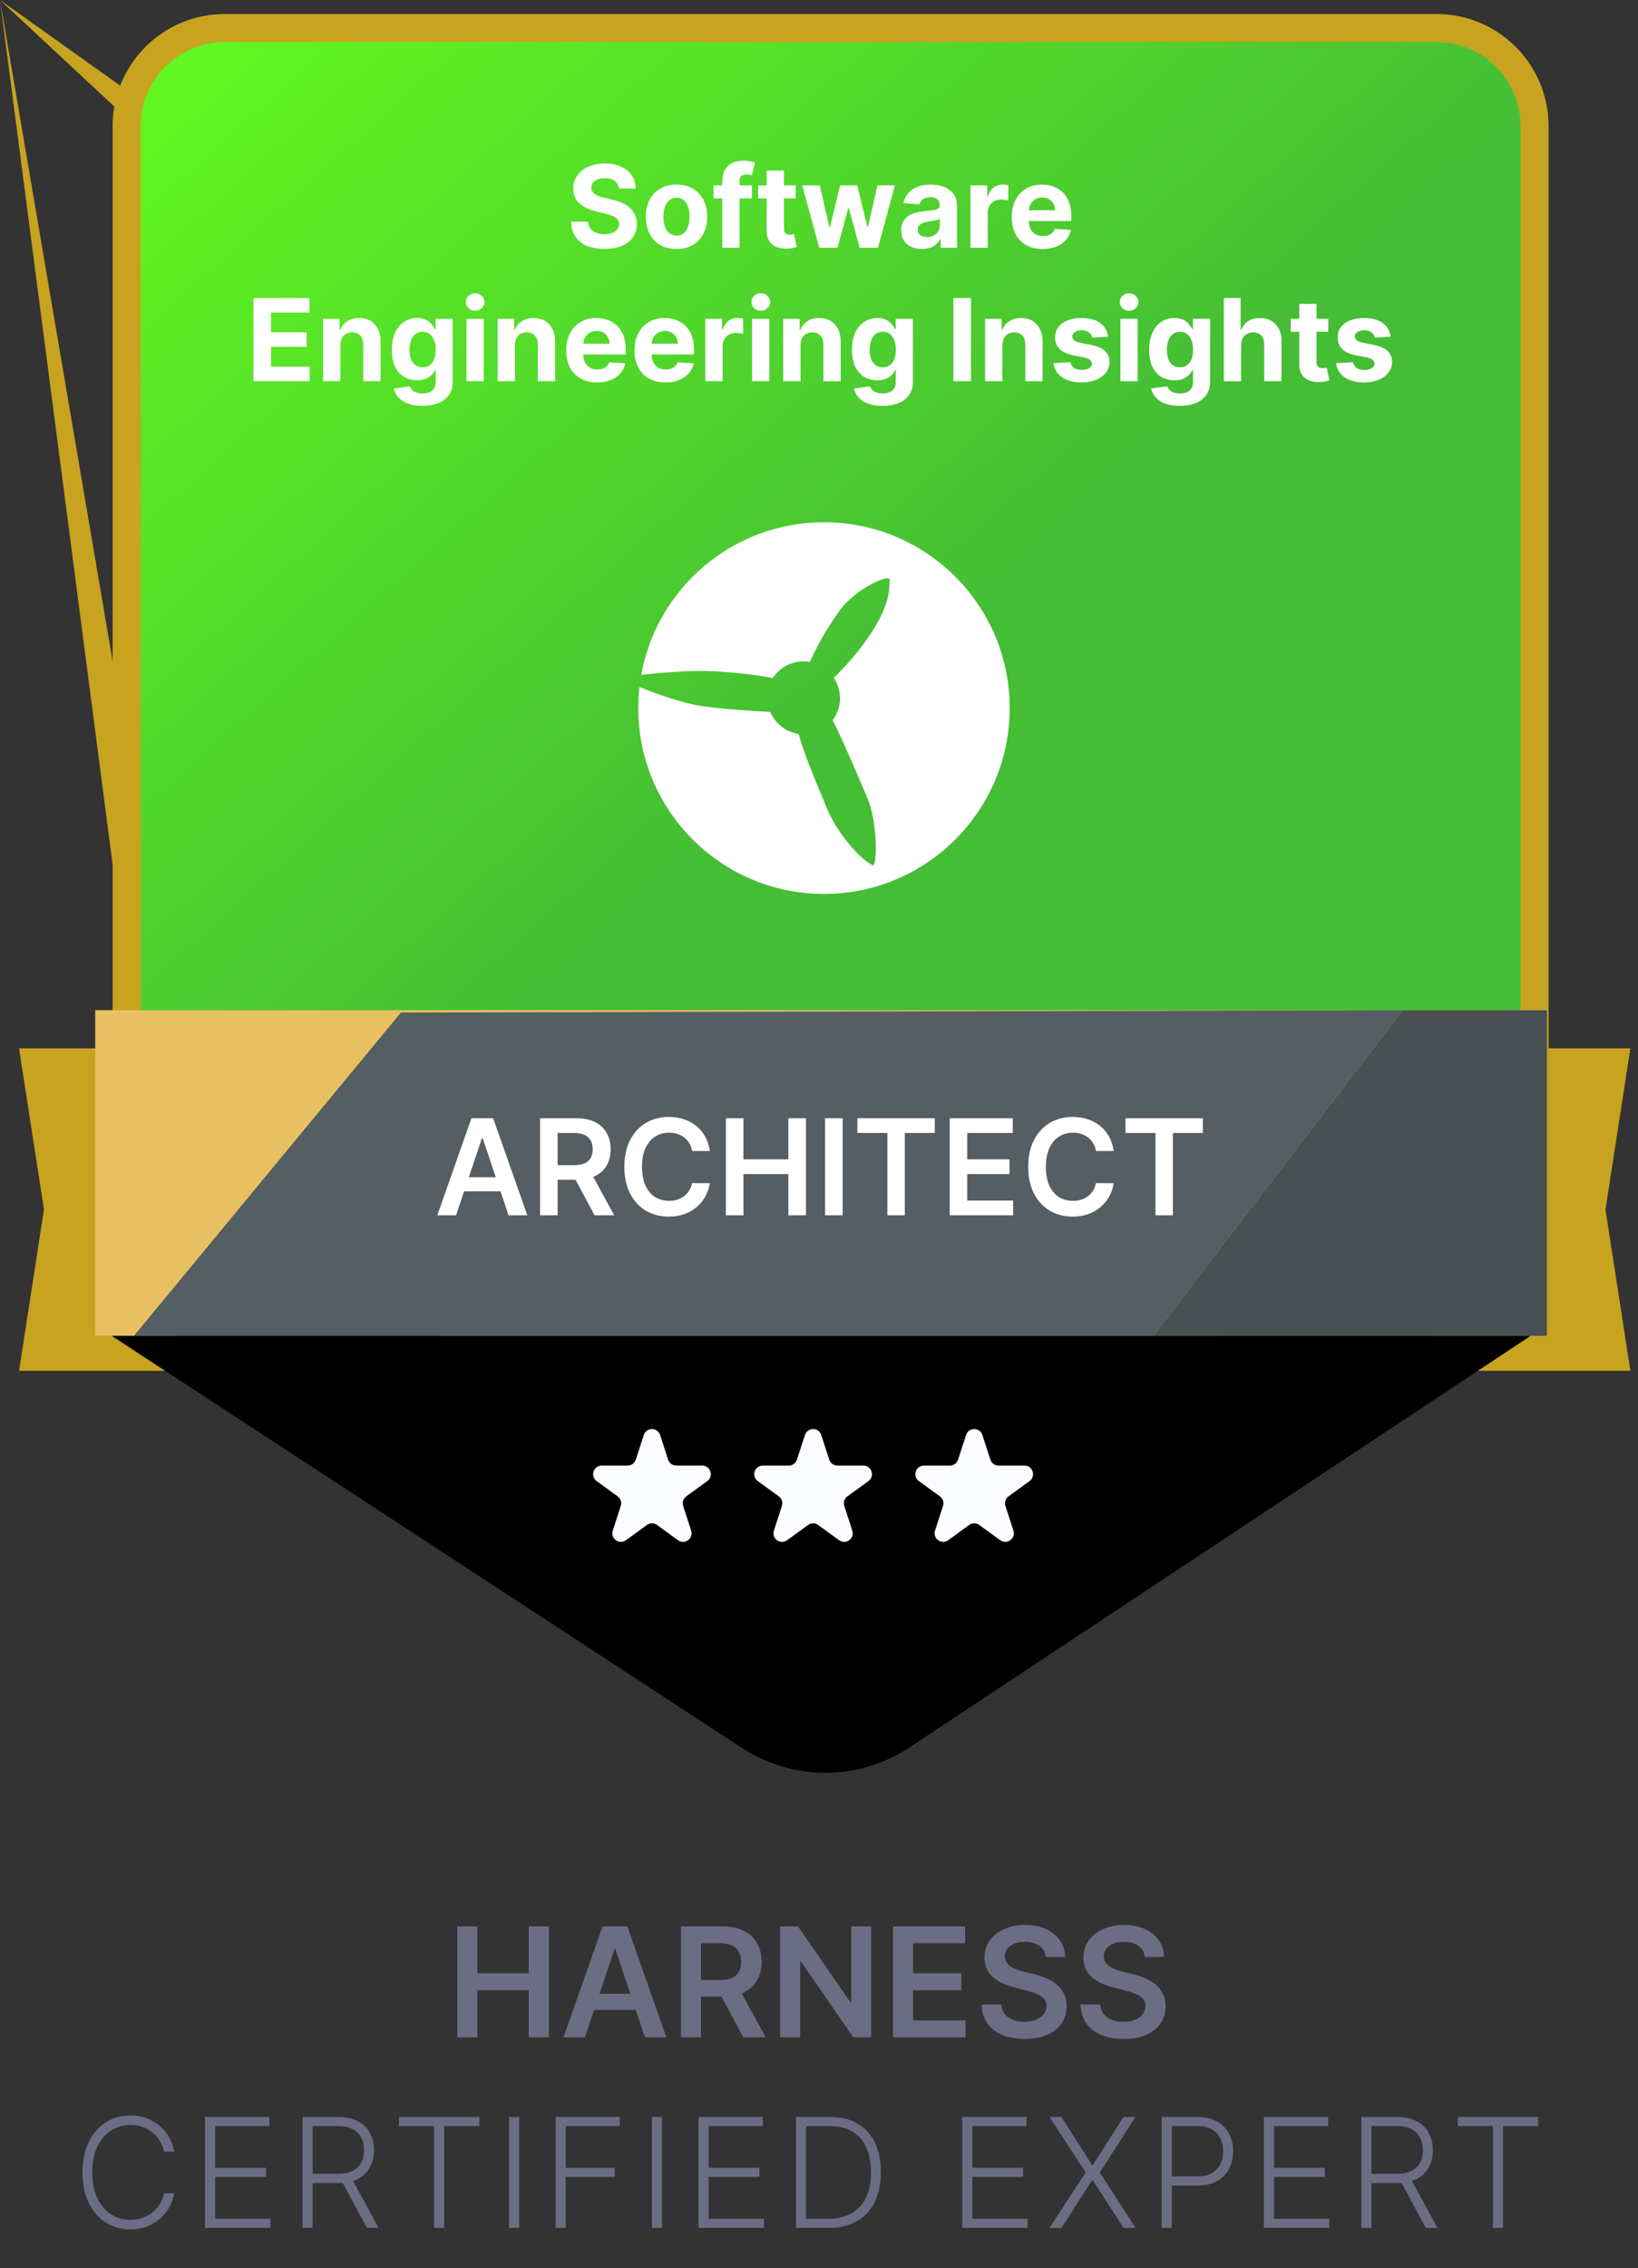 <svg width="86" height="119" viewBox="0 0 86 119" fill="none" xmlns="http://www.w3.org/2000/svg">
<rect x="0" y="0" width="86" height="119" fill="#333333" stroke="none"/>
<path d="M77.224 55H85.6L84.292 63.46L85.6 71.92H77.224C-nan -nan -nan -nan 77.224 55Z" fill="#C8A320"/>
<path d="M9.376 55H1L2.309 63.46L1 71.92H9.376C-nan -nan -nan -nan 9.376 55Z" fill="#C8A320"/>
<path d="M6.649 6.621C6.649 3.777 8.954 1.471 11.798 1.471H75.419C78.263 1.471 80.569 3.777 80.569 6.621V55.886C80.569 57.645 79.67 59.283 78.186 60.229L46.376 80.494C44.688 81.569 42.53 81.569 40.842 80.494L9.031 60.229C7.547 59.283 6.649 57.645 6.649 55.886V6.621Z" fill="url(#paint0_linear_509_134608)" stroke="#C8A320" stroke-width="1.471"/>
<path d="M32.493 9.891C32.476 9.719 32.403 9.586 32.274 9.491C32.144 9.396 31.969 9.348 31.747 9.348C31.597 9.348 31.47 9.369 31.366 9.412C31.262 9.453 31.183 9.511 31.127 9.585C31.073 9.658 31.046 9.742 31.046 9.836C31.044 9.914 31.06 9.982 31.095 10.04C31.132 10.099 31.183 10.149 31.247 10.192C31.311 10.233 31.384 10.269 31.468 10.3C31.552 10.33 31.642 10.356 31.737 10.377L32.129 10.471C32.319 10.514 32.494 10.57 32.653 10.641C32.812 10.712 32.95 10.8 33.066 10.903C33.183 11.007 33.273 11.129 33.337 11.27C33.402 11.411 33.435 11.572 33.437 11.754C33.435 12.021 33.367 12.252 33.232 12.448C33.099 12.643 32.906 12.794 32.653 12.902C32.401 13.008 32.098 13.062 31.743 13.062C31.391 13.062 31.084 13.008 30.823 12.9C30.563 12.792 30.36 12.632 30.213 12.421C30.068 12.207 29.992 11.944 29.985 11.63H30.878C30.888 11.776 30.93 11.898 31.004 11.996C31.079 12.093 31.179 12.166 31.304 12.216C31.43 12.264 31.573 12.288 31.732 12.288C31.889 12.288 32.024 12.266 32.139 12.22C32.256 12.175 32.346 12.111 32.41 12.03C32.474 11.95 32.506 11.857 32.506 11.751C32.506 11.653 32.477 11.571 32.419 11.504C32.362 11.438 32.278 11.381 32.167 11.334C32.058 11.287 31.923 11.244 31.764 11.206L31.289 11.087C30.921 10.997 30.631 10.857 30.418 10.667C30.205 10.477 30.099 10.22 30.1 9.898C30.099 9.634 30.169 9.403 30.311 9.205C30.455 9.008 30.651 8.854 30.901 8.743C31.151 8.632 31.436 8.577 31.754 8.577C32.078 8.577 32.36 8.632 32.602 8.743C32.845 8.854 33.033 9.008 33.169 9.205C33.303 9.403 33.373 9.631 33.377 9.891H32.493ZM35.519 13.064C35.188 13.064 34.902 12.994 34.66 12.853C34.42 12.711 34.235 12.514 34.104 12.261C33.974 12.006 33.908 11.712 33.908 11.376C33.908 11.038 33.974 10.743 34.104 10.49C34.235 10.236 34.42 10.038 34.66 9.898C34.902 9.756 35.188 9.685 35.519 9.685C35.85 9.685 36.136 9.756 36.376 9.898C36.617 10.038 36.803 10.236 36.934 10.49C37.065 10.743 37.13 11.038 37.13 11.376C37.13 11.712 37.065 12.006 36.934 12.261C36.803 12.514 36.617 12.711 36.376 12.853C36.136 12.994 35.85 13.064 35.519 13.064ZM35.523 12.361C35.674 12.361 35.8 12.318 35.901 12.233C36.001 12.146 36.077 12.028 36.129 11.879C36.181 11.73 36.207 11.56 36.207 11.37C36.207 11.18 36.181 11.01 36.129 10.861C36.077 10.712 36.001 10.594 35.901 10.507C35.8 10.421 35.674 10.377 35.523 10.377C35.371 10.377 35.244 10.421 35.14 10.507C35.038 10.594 34.96 10.712 34.908 10.861C34.856 11.01 34.831 11.18 34.831 11.37C34.831 11.56 34.856 11.73 34.908 11.879C34.96 12.028 35.038 12.146 35.14 12.233C35.244 12.318 35.371 12.361 35.523 12.361ZM39.48 9.727V10.409H37.46V9.727H39.48ZM37.922 13V9.491C37.922 9.254 37.969 9.057 38.061 8.901C38.155 8.744 38.283 8.627 38.445 8.549C38.606 8.471 38.79 8.432 38.996 8.432C39.136 8.432 39.263 8.442 39.378 8.464C39.494 8.485 39.581 8.504 39.638 8.521L39.476 9.203C39.44 9.192 39.396 9.181 39.344 9.171C39.293 9.161 39.24 9.156 39.186 9.156C39.053 9.156 38.959 9.188 38.907 9.25C38.854 9.311 38.828 9.397 38.828 9.508V13H37.922ZM41.775 9.727V10.409H39.804V9.727H41.775ZM40.252 8.943H41.16V11.994C41.16 12.078 41.172 12.143 41.198 12.19C41.224 12.236 41.259 12.268 41.304 12.286C41.351 12.305 41.405 12.314 41.466 12.314C41.509 12.314 41.552 12.31 41.594 12.303C41.637 12.295 41.669 12.288 41.692 12.284L41.835 12.96C41.79 12.974 41.726 12.99 41.643 13.008C41.561 13.028 41.461 13.04 41.343 13.045C41.124 13.053 40.932 13.024 40.767 12.957C40.604 12.891 40.477 12.787 40.386 12.646C40.295 12.506 40.251 12.328 40.252 12.114V8.943ZM43.012 13L42.122 9.727H43.04L43.547 11.926H43.577L44.105 9.727H45.007L45.544 11.913H45.571L46.07 9.727H46.986L46.097 13H45.136L44.574 10.942H44.533L43.971 13H43.012ZM48.403 13.062C48.195 13.062 48.008 13.026 47.845 12.953C47.682 12.879 47.553 12.771 47.457 12.627C47.364 12.482 47.317 12.302 47.317 12.086C47.317 11.904 47.35 11.751 47.417 11.628C47.484 11.504 47.575 11.405 47.69 11.329C47.805 11.254 47.935 11.197 48.082 11.159C48.229 11.121 48.384 11.094 48.546 11.078C48.736 11.058 48.89 11.04 49.006 11.023C49.123 11.004 49.207 10.977 49.26 10.942C49.312 10.906 49.339 10.854 49.339 10.784V10.771C49.339 10.636 49.296 10.532 49.211 10.458C49.127 10.384 49.008 10.347 48.853 10.347C48.69 10.347 48.56 10.383 48.463 10.456C48.366 10.527 48.303 10.617 48.271 10.724L47.432 10.656C47.474 10.457 47.558 10.286 47.683 10.141C47.808 9.994 47.969 9.882 48.167 9.804C48.366 9.724 48.596 9.685 48.857 9.685C49.039 9.685 49.213 9.706 49.379 9.749C49.547 9.791 49.695 9.857 49.825 9.947C49.955 10.036 50.058 10.151 50.133 10.292C50.209 10.431 50.246 10.598 50.246 10.793V13H49.386V12.546H49.36C49.307 12.648 49.237 12.739 49.149 12.817C49.061 12.893 48.955 12.954 48.832 12.998C48.708 13.04 48.565 13.062 48.403 13.062ZM48.663 12.435C48.797 12.435 48.915 12.409 49.017 12.357C49.119 12.303 49.2 12.23 49.258 12.139C49.316 12.048 49.345 11.945 49.345 11.83V11.483C49.317 11.501 49.278 11.518 49.228 11.534C49.18 11.548 49.125 11.562 49.064 11.575C49.003 11.586 48.942 11.597 48.881 11.607C48.82 11.615 48.764 11.623 48.714 11.63C48.608 11.646 48.515 11.671 48.435 11.704C48.356 11.739 48.294 11.785 48.25 11.843C48.206 11.9 48.184 11.971 48.184 12.056C48.184 12.18 48.229 12.274 48.318 12.339C48.409 12.403 48.524 12.435 48.663 12.435ZM50.951 13V9.727H51.831V10.298H51.865C51.924 10.095 52.025 9.942 52.165 9.838C52.306 9.733 52.468 9.68 52.651 9.68C52.696 9.68 52.745 9.683 52.798 9.689C52.85 9.695 52.897 9.702 52.936 9.712V10.518C52.894 10.505 52.835 10.494 52.76 10.484C52.684 10.474 52.615 10.469 52.553 10.469C52.419 10.469 52.3 10.498 52.195 10.556C52.091 10.613 52.009 10.693 51.948 10.795C51.888 10.897 51.858 11.015 51.858 11.148V13H50.951ZM54.745 13.064C54.408 13.064 54.118 12.996 53.876 12.859C53.634 12.722 53.448 12.527 53.317 12.276C53.187 12.023 53.121 11.724 53.121 11.379C53.121 11.042 53.187 10.746 53.317 10.492C53.448 10.238 53.632 10.04 53.869 9.898C54.108 9.756 54.388 9.685 54.709 9.685C54.925 9.685 55.126 9.719 55.312 9.789C55.499 9.857 55.662 9.96 55.802 10.098C55.942 10.236 56.052 10.409 56.13 10.618C56.208 10.825 56.247 11.068 56.247 11.347V11.596H53.483V11.033H55.392C55.392 10.903 55.364 10.787 55.307 10.686C55.251 10.585 55.172 10.506 55.071 10.45C54.971 10.391 54.856 10.362 54.724 10.362C54.586 10.362 54.464 10.394 54.357 10.458C54.252 10.521 54.169 10.605 54.11 10.712C54.05 10.817 54.02 10.934 54.018 11.063V11.598C54.018 11.76 54.048 11.9 54.108 12.018C54.169 12.136 54.255 12.227 54.365 12.29C54.476 12.354 54.608 12.386 54.76 12.386C54.861 12.386 54.953 12.372 55.037 12.344C55.12 12.315 55.192 12.273 55.252 12.216C55.312 12.159 55.357 12.089 55.388 12.007L56.228 12.062C56.185 12.264 56.098 12.44 55.966 12.591C55.835 12.74 55.666 12.857 55.459 12.94C55.253 13.023 55.015 13.064 54.745 13.064ZM13.306 20V15.636H16.247V16.397H14.229V17.437H16.096V18.197H14.229V19.239H16.255V20H13.306ZM17.871 18.108V20H16.963V16.727H17.828V17.305H17.867C17.939 17.114 18.061 16.964 18.231 16.853C18.401 16.741 18.608 16.685 18.851 16.685C19.078 16.685 19.276 16.734 19.445 16.834C19.615 16.933 19.746 17.075 19.84 17.26C19.933 17.443 19.98 17.662 19.98 17.916V20H19.073V18.078C19.074 17.878 19.023 17.722 18.919 17.609C18.816 17.496 18.673 17.439 18.491 17.439C18.369 17.439 18.261 17.465 18.167 17.518C18.075 17.57 18.002 17.647 17.95 17.748C17.899 17.847 17.872 17.967 17.871 18.108ZM22.17 21.296C21.876 21.296 21.624 21.255 21.414 21.174C21.205 21.095 21.039 20.986 20.915 20.848C20.792 20.71 20.711 20.555 20.674 20.384L21.514 20.271C21.54 20.336 21.58 20.397 21.635 20.454C21.691 20.511 21.764 20.556 21.855 20.59C21.947 20.626 22.059 20.643 22.192 20.643C22.389 20.643 22.552 20.595 22.679 20.499C22.809 20.403 22.873 20.244 22.873 20.019V19.421H22.835C22.795 19.511 22.735 19.597 22.656 19.678C22.576 19.759 22.474 19.825 22.349 19.876C22.224 19.928 22.075 19.953 21.902 19.953C21.656 19.953 21.432 19.896 21.23 19.783C21.03 19.668 20.87 19.492 20.751 19.256C20.633 19.019 20.574 18.72 20.574 18.357C20.574 17.986 20.635 17.677 20.755 17.428C20.876 17.18 21.037 16.994 21.237 16.87C21.439 16.746 21.66 16.685 21.899 16.685C22.083 16.685 22.236 16.716 22.36 16.778C22.483 16.84 22.583 16.916 22.658 17.009C22.735 17.099 22.794 17.189 22.835 17.277H22.869V16.727H23.77V20.032C23.77 20.31 23.702 20.543 23.566 20.731C23.429 20.918 23.241 21.059 22.999 21.153C22.759 21.248 22.483 21.296 22.17 21.296ZM22.189 19.271C22.336 19.271 22.459 19.235 22.56 19.163C22.662 19.089 22.741 18.984 22.794 18.847C22.85 18.709 22.878 18.545 22.878 18.353C22.878 18.161 22.851 17.995 22.797 17.854C22.743 17.712 22.665 17.602 22.562 17.524C22.46 17.446 22.336 17.407 22.189 17.407C22.04 17.407 21.915 17.447 21.812 17.528C21.71 17.608 21.633 17.719 21.58 17.861C21.527 18.003 21.501 18.167 21.501 18.353C21.501 18.542 21.527 18.705 21.58 18.843C21.634 18.979 21.711 19.085 21.812 19.16C21.915 19.234 22.04 19.271 22.189 19.271ZM24.493 20V16.727H25.4V20H24.493ZM24.949 16.305C24.814 16.305 24.698 16.261 24.601 16.171C24.506 16.08 24.459 15.972 24.459 15.845C24.459 15.72 24.506 15.613 24.601 15.523C24.698 15.432 24.814 15.387 24.949 15.387C25.084 15.387 25.199 15.432 25.294 15.523C25.39 15.613 25.439 15.72 25.439 15.845C25.439 15.972 25.39 16.08 25.294 16.171C25.199 16.261 25.084 16.305 24.949 16.305ZM27.035 18.108V20H26.127V16.727H26.992V17.305H27.031C27.103 17.114 27.225 16.964 27.395 16.853C27.566 16.741 27.772 16.685 28.015 16.685C28.242 16.685 28.441 16.734 28.61 16.834C28.779 16.933 28.91 17.075 29.004 17.26C29.098 17.443 29.144 17.662 29.144 17.916V20H28.237V18.078C28.238 17.878 28.187 17.722 28.083 17.609C27.98 17.496 27.837 17.439 27.655 17.439C27.533 17.439 27.425 17.465 27.331 17.518C27.239 17.57 27.166 17.647 27.114 17.748C27.063 17.847 27.036 17.967 27.035 18.108ZM31.351 20.064C31.015 20.064 30.725 19.996 30.482 19.859C30.241 19.722 30.054 19.527 29.924 19.276C29.793 19.023 29.728 18.724 29.728 18.379C29.728 18.042 29.793 17.746 29.924 17.492C30.054 17.238 30.238 17.04 30.476 16.898C30.714 16.756 30.994 16.685 31.315 16.685C31.531 16.685 31.732 16.72 31.918 16.789C32.105 16.857 32.269 16.96 32.408 17.098C32.549 17.236 32.658 17.409 32.736 17.618C32.814 17.825 32.853 18.068 32.853 18.347V18.596H30.09V18.033H31.999C31.999 17.903 31.971 17.787 31.914 17.686C31.857 17.585 31.778 17.506 31.677 17.45C31.578 17.391 31.462 17.362 31.33 17.362C31.192 17.362 31.07 17.394 30.963 17.458C30.858 17.521 30.776 17.605 30.716 17.712C30.657 17.817 30.626 17.934 30.625 18.063V18.598C30.625 18.76 30.654 18.9 30.714 19.018C30.775 19.136 30.861 19.227 30.972 19.291C31.083 19.354 31.214 19.386 31.366 19.386C31.467 19.386 31.559 19.372 31.643 19.344C31.727 19.315 31.799 19.273 31.858 19.216C31.918 19.159 31.963 19.09 31.995 19.007L32.834 19.062C32.792 19.264 32.704 19.44 32.572 19.591C32.441 19.74 32.272 19.857 32.065 19.94C31.859 20.023 31.621 20.064 31.351 20.064ZM34.937 20.064C34.6 20.064 34.311 19.996 34.068 19.859C33.826 19.722 33.64 19.527 33.51 19.276C33.379 19.023 33.314 18.724 33.314 18.379C33.314 18.042 33.379 17.746 33.51 17.492C33.64 17.238 33.824 17.04 34.062 16.898C34.3 16.756 34.58 16.685 34.901 16.685C35.117 16.685 35.318 16.72 35.504 16.789C35.691 16.857 35.855 16.96 35.994 17.098C36.135 17.236 36.244 17.409 36.322 17.618C36.4 17.825 36.439 18.068 36.439 18.347V18.596H33.676V18.033H35.585C35.585 17.903 35.556 17.787 35.5 17.686C35.443 17.585 35.364 17.506 35.263 17.45C35.164 17.391 35.048 17.362 34.916 17.362C34.778 17.362 34.656 17.394 34.549 17.458C34.444 17.521 34.362 17.605 34.302 17.712C34.243 17.817 34.212 17.934 34.211 18.063V18.598C34.211 18.76 34.24 18.9 34.3 19.018C34.361 19.136 34.447 19.227 34.558 19.291C34.669 19.354 34.8 19.386 34.952 19.386C35.053 19.386 35.145 19.372 35.229 19.344C35.313 19.315 35.385 19.273 35.444 19.216C35.504 19.159 35.549 19.09 35.581 19.007L36.42 19.062C36.377 19.264 36.29 19.44 36.158 19.591C36.027 19.74 35.858 19.857 35.651 19.94C35.445 20.023 35.207 20.064 34.937 20.064ZM37.032 20V16.727H37.912V17.298H37.946C38.005 17.095 38.105 16.942 38.246 16.838C38.387 16.733 38.549 16.68 38.732 16.68C38.777 16.68 38.826 16.683 38.879 16.689C38.931 16.695 38.978 16.702 39.017 16.712V17.518C38.975 17.505 38.916 17.494 38.841 17.484C38.765 17.474 38.696 17.469 38.634 17.469C38.5 17.469 38.381 17.498 38.276 17.556C38.172 17.613 38.09 17.692 38.029 17.795C37.969 17.897 37.939 18.015 37.939 18.148V20H37.032ZM39.487 20V16.727H40.394V20H39.487ZM39.943 16.305C39.808 16.305 39.692 16.261 39.595 16.171C39.5 16.08 39.453 15.972 39.453 15.845C39.453 15.72 39.5 15.613 39.595 15.523C39.692 15.432 39.808 15.387 39.943 15.387C40.078 15.387 40.193 15.432 40.288 15.523C40.385 15.613 40.433 15.72 40.433 15.845C40.433 15.972 40.385 16.08 40.288 16.171C40.193 16.261 40.078 16.305 39.943 16.305ZM42.029 18.108V20H41.121V16.727H41.987V17.305H42.025C42.097 17.114 42.219 16.964 42.389 16.853C42.56 16.741 42.766 16.685 43.009 16.685C43.237 16.685 43.435 16.734 43.604 16.834C43.773 16.933 43.904 17.075 43.998 17.26C44.092 17.443 44.139 17.662 44.139 17.916V20H43.231V18.078C43.232 17.878 43.181 17.722 43.078 17.609C42.974 17.496 42.831 17.439 42.649 17.439C42.527 17.439 42.419 17.465 42.325 17.518C42.233 17.57 42.161 17.647 42.108 17.748C42.057 17.847 42.031 17.967 42.029 18.108ZM46.328 21.296C46.034 21.296 45.782 21.255 45.572 21.174C45.363 21.095 45.197 20.986 45.073 20.848C44.95 20.71 44.87 20.555 44.833 20.384L45.672 20.271C45.698 20.336 45.738 20.397 45.794 20.454C45.849 20.511 45.922 20.556 46.013 20.59C46.105 20.626 46.218 20.643 46.35 20.643C46.547 20.643 46.71 20.595 46.838 20.499C46.967 20.403 47.032 20.244 47.032 20.019V19.421H46.993C46.953 19.511 46.894 19.597 46.814 19.678C46.735 19.759 46.632 19.825 46.507 19.876C46.382 19.928 46.233 19.953 46.06 19.953C45.814 19.953 45.59 19.896 45.389 19.783C45.188 19.668 45.029 19.492 44.909 19.256C44.791 19.019 44.733 18.72 44.733 18.357C44.733 17.986 44.793 17.677 44.914 17.428C45.034 17.18 45.195 16.994 45.395 16.87C45.597 16.746 45.818 16.685 46.058 16.685C46.241 16.685 46.394 16.716 46.518 16.778C46.642 16.84 46.741 16.916 46.816 17.009C46.893 17.099 46.952 17.189 46.993 17.277H47.027V16.727H47.928V20.032C47.928 20.31 47.86 20.543 47.724 20.731C47.588 20.918 47.399 21.059 47.157 21.153C46.917 21.248 46.641 21.296 46.328 21.296ZM46.347 19.271C46.494 19.271 46.617 19.235 46.718 19.163C46.821 19.089 46.899 18.984 46.953 18.847C47.008 18.709 47.036 18.545 47.036 18.353C47.036 18.161 47.009 17.995 46.955 17.854C46.901 17.712 46.823 17.602 46.72 17.524C46.618 17.446 46.494 17.407 46.347 17.407C46.198 17.407 46.073 17.447 45.97 17.528C45.868 17.608 45.791 17.719 45.738 17.861C45.686 18.003 45.659 18.167 45.659 18.353C45.659 18.542 45.686 18.705 45.738 18.843C45.792 18.979 45.87 19.085 45.97 19.16C46.073 19.234 46.198 19.271 46.347 19.271ZM50.979 15.636V20H50.056V15.636H50.979ZM52.629 18.108V20H51.721V16.727H52.586V17.305H52.624C52.697 17.114 52.818 16.964 52.989 16.853C53.159 16.741 53.366 16.685 53.609 16.685C53.836 16.685 54.034 16.734 54.203 16.834C54.372 16.933 54.504 17.075 54.597 17.26C54.691 17.443 54.738 17.662 54.738 17.916V20H53.831V18.078C53.832 17.878 53.781 17.722 53.677 17.609C53.573 17.496 53.431 17.439 53.249 17.439C53.127 17.439 53.019 17.465 52.925 17.518C52.833 17.57 52.76 17.647 52.708 17.748C52.657 17.847 52.63 17.967 52.629 18.108ZM58.176 17.66L57.346 17.712C57.331 17.641 57.301 17.577 57.254 17.52C57.207 17.462 57.145 17.416 57.069 17.381C56.993 17.346 56.903 17.328 56.798 17.328C56.657 17.328 56.539 17.358 56.442 17.418C56.346 17.476 56.297 17.554 56.297 17.652C56.297 17.73 56.328 17.796 56.391 17.85C56.453 17.904 56.561 17.947 56.713 17.98L57.305 18.099C57.623 18.165 57.861 18.27 58.017 18.415C58.173 18.56 58.251 18.75 58.251 18.986C58.251 19.2 58.188 19.389 58.062 19.55C57.937 19.712 57.765 19.839 57.546 19.93C57.328 20.019 57.078 20.064 56.794 20.064C56.361 20.064 56.015 19.974 55.758 19.793C55.502 19.611 55.353 19.364 55.309 19.052L56.201 19.005C56.228 19.137 56.294 19.238 56.397 19.308C56.501 19.376 56.634 19.41 56.796 19.41C56.955 19.41 57.083 19.379 57.179 19.318C57.277 19.256 57.327 19.175 57.328 19.077C57.327 18.995 57.292 18.928 57.224 18.875C57.156 18.821 57.051 18.78 56.909 18.751L56.342 18.639C56.022 18.575 55.785 18.464 55.628 18.306C55.473 18.148 55.396 17.947 55.396 17.703C55.396 17.493 55.453 17.312 55.566 17.16C55.681 17.008 55.843 16.891 56.05 16.808C56.259 16.726 56.503 16.685 56.783 16.685C57.196 16.685 57.522 16.772 57.759 16.947C57.998 17.121 58.137 17.359 58.176 17.66ZM58.823 20V16.727H59.73V20H58.823ZM59.279 16.305C59.144 16.305 59.028 16.261 58.931 16.171C58.836 16.08 58.789 15.972 58.789 15.845C58.789 15.72 58.836 15.613 58.931 15.523C59.028 15.432 59.144 15.387 59.279 15.387C59.414 15.387 59.529 15.432 59.624 15.523C59.72 15.613 59.769 15.72 59.769 15.845C59.769 15.972 59.72 16.08 59.624 16.171C59.529 16.261 59.414 16.305 59.279 16.305ZM61.932 21.296C61.638 21.296 61.386 21.255 61.175 21.174C60.967 21.095 60.8 20.986 60.677 20.848C60.553 20.71 60.473 20.555 60.436 20.384L61.276 20.271C61.301 20.336 61.342 20.397 61.397 20.454C61.453 20.511 61.526 20.556 61.617 20.59C61.709 20.626 61.821 20.643 61.953 20.643C62.151 20.643 62.313 20.595 62.441 20.499C62.57 20.403 62.635 20.244 62.635 20.019V19.421H62.597C62.557 19.511 62.497 19.597 62.418 19.678C62.338 19.759 62.236 19.825 62.111 19.876C61.986 19.928 61.837 19.953 61.663 19.953C61.418 19.953 61.194 19.896 60.992 19.783C60.792 19.668 60.632 19.492 60.513 19.256C60.395 19.019 60.336 18.72 60.336 18.357C60.336 17.986 60.396 17.677 60.517 17.428C60.638 17.18 60.798 16.994 60.999 16.87C61.2 16.746 61.421 16.685 61.661 16.685C61.844 16.685 61.998 16.716 62.121 16.778C62.245 16.84 62.344 16.916 62.42 17.009C62.496 17.099 62.555 17.189 62.597 17.277H62.631V16.727H63.532V20.032C63.532 20.31 63.464 20.543 63.328 20.731C63.191 20.918 63.002 21.059 62.761 21.153C62.521 21.248 62.244 21.296 61.932 21.296ZM61.951 19.271C62.097 19.271 62.221 19.235 62.322 19.163C62.424 19.089 62.502 18.984 62.556 18.847C62.612 18.709 62.639 18.545 62.639 18.353C62.639 18.161 62.612 17.995 62.558 17.854C62.504 17.712 62.426 17.602 62.324 17.524C62.222 17.446 62.097 17.407 61.951 17.407C61.802 17.407 61.676 17.447 61.574 17.528C61.472 17.608 61.394 17.719 61.342 17.861C61.289 18.003 61.263 18.167 61.263 18.353C61.263 18.542 61.289 18.705 61.342 18.843C61.396 18.979 61.473 19.085 61.574 19.16C61.676 19.234 61.802 19.271 61.951 19.271ZM65.162 18.108V20H64.254V15.636H65.136V17.305H65.175C65.249 17.111 65.368 16.96 65.533 16.851C65.698 16.74 65.904 16.685 66.153 16.685C66.38 16.685 66.578 16.734 66.747 16.834C66.918 16.932 67.05 17.073 67.144 17.258C67.239 17.441 67.286 17.66 67.284 17.916V20H66.376V18.078C66.378 17.876 66.327 17.72 66.223 17.607C66.121 17.495 65.977 17.439 65.793 17.439C65.669 17.439 65.56 17.465 65.465 17.518C65.371 17.57 65.297 17.647 65.243 17.748C65.19 17.847 65.163 17.967 65.162 18.108ZM69.739 16.727V17.409H67.768V16.727H69.739ZM68.216 15.943H69.123V18.994C69.123 19.078 69.136 19.143 69.162 19.19C69.187 19.236 69.223 19.268 69.268 19.286C69.315 19.305 69.369 19.314 69.43 19.314C69.473 19.314 69.516 19.31 69.558 19.303C69.601 19.295 69.633 19.288 69.656 19.284L69.799 19.959C69.753 19.974 69.689 19.99 69.607 20.009C69.525 20.028 69.425 20.041 69.307 20.045C69.088 20.053 68.896 20.024 68.731 19.957C68.568 19.891 68.441 19.787 68.35 19.646C68.259 19.506 68.214 19.328 68.216 19.114V15.943ZM73.013 17.66L72.181 17.712C72.167 17.641 72.137 17.577 72.09 17.52C72.043 17.462 71.981 17.416 71.904 17.381C71.829 17.346 71.739 17.328 71.634 17.328C71.493 17.328 71.375 17.358 71.278 17.418C71.181 17.476 71.133 17.554 71.133 17.652C71.133 17.73 71.165 17.796 71.227 17.85C71.29 17.904 71.397 17.947 71.549 17.98L72.141 18.099C72.459 18.165 72.696 18.27 72.853 18.415C73.009 18.56 73.087 18.75 73.087 18.986C73.087 19.2 73.024 19.389 72.897 19.55C72.772 19.712 72.6 19.839 72.382 19.93C72.165 20.019 71.914 20.064 71.63 20.064C71.196 20.064 70.851 19.974 70.594 19.793C70.338 19.611 70.189 19.364 70.145 19.052L71.037 19.005C71.064 19.137 71.13 19.238 71.233 19.308C71.337 19.376 71.47 19.41 71.632 19.41C71.791 19.41 71.919 19.379 72.015 19.318C72.113 19.256 72.163 19.175 72.165 19.077C72.163 18.995 72.128 18.928 72.06 18.875C71.992 18.821 71.887 18.78 71.745 18.751L71.178 18.639C70.858 18.575 70.62 18.464 70.464 18.306C70.309 18.148 70.232 17.947 70.232 17.703C70.232 17.493 70.289 17.312 70.402 17.16C70.517 17.008 70.679 16.891 70.886 16.808C71.095 16.726 71.339 16.685 71.619 16.685C72.032 16.685 72.358 16.772 72.595 16.947C72.834 17.121 72.973 17.359 73.013 17.66Z" fill="white"/>
<path fill-rule="evenodd" clip-rule="evenodd" d="M43.262 46.9C48.647 46.9 53.012 42.535 53.012 37.15C53.012 31.765 48.647 27.4 43.262 27.4C38.47 27.4 34.486 30.856 33.666 35.411C34.706 35.286 35.923 35.2 36.812 35.201C37.962 35.203 39.661 35.386 40.576 35.576C40.983 34.931 41.75 34.589 42.516 34.73C42.961 33.801 43.234 33.242 44.05 32.079C44.9 30.869 46.712 30.105 46.712 30.4C46.712 31 46.659 31.756 45.812 33.099C45.203 34.065 44.425 34.931 43.778 35.565C44.091 36.037 44.196 36.641 44.011 37.218C43.943 37.43 43.842 37.621 43.715 37.787C44.183 38.701 44.663 39.822 45.101 40.846L45.101 40.846L45.101 40.846C45.243 41.178 45.381 41.5 45.512 41.801C46.111 43.173 46.053 45.527 45.812 45.4C45.085 45.014 43.93 43.668 43.412 42.401C43.335 42.212 43.248 42.002 43.155 41.779L43.154 41.777L43.154 41.777L43.154 41.777C42.709 40.704 42.136 39.325 41.935 38.508C41.827 38.492 41.718 38.466 41.61 38.431C41.064 38.249 40.651 37.846 40.44 37.354L40.412 37.352C39.252 37.282 37.994 37.207 36.816 37.039C35.941 36.914 34.534 36.433 33.574 36.046C33.533 36.408 33.512 36.777 33.512 37.15C33.512 42.535 37.877 46.9 43.262 46.9Z" fill="white"/>
<g clip-path="url(#clip0_509_134608)">
<rect width="76.224" height="17.084" transform="translate(5 53)" fill="#E7C161"/>
<g style="mix-blend-mode:overlay">
<path d="M6.769 70.403L21.05 53.121L73.642 53L60.4 70.288L6.769 70.403Z" fill="#555E63"/>
</g>
<g style="mix-blend-mode:overlay">
<path d="M60.4 70.288L73.642 53L81.366 53L81.366 70.288L60.4 70.288Z" fill="#495053"/>
</g>
<path d="M23.945 63.76H22.96L24.752 58.669H25.891L27.686 63.76H26.701L25.341 59.713H25.302L23.945 63.76ZM23.977 61.764H26.661V62.505H23.977V61.764ZM28.356 63.76V58.669H30.265C30.656 58.669 30.984 58.737 31.25 58.873C31.516 59.009 31.718 59.199 31.854 59.445C31.991 59.688 32.06 59.972 32.06 60.297C32.06 60.624 31.99 60.907 31.851 61.147C31.714 61.386 31.511 61.571 31.242 61.702C30.974 61.831 30.644 61.896 30.253 61.896H28.893V61.13H30.128C30.357 61.13 30.544 61.099 30.69 61.036C30.836 60.971 30.944 60.877 31.013 60.755C31.085 60.63 31.12 60.478 31.12 60.297C31.12 60.117 31.085 59.962 31.013 59.835C30.942 59.706 30.834 59.608 30.688 59.542C30.542 59.474 30.354 59.44 30.123 59.44H29.278V63.76H28.356ZM30.986 61.453L32.246 63.76H31.217L29.979 61.453H30.986ZM37.267 60.387H36.337C36.31 60.234 36.261 60.099 36.19 59.982C36.119 59.862 36.03 59.761 35.924 59.678C35.818 59.596 35.697 59.533 35.561 59.492C35.427 59.449 35.282 59.427 35.126 59.427C34.849 59.427 34.604 59.497 34.39 59.636C34.177 59.774 34.009 59.976 33.888 60.243C33.767 60.508 33.707 60.832 33.707 61.215C33.707 61.604 33.767 61.932 33.888 62.199C34.011 62.464 34.178 62.665 34.39 62.8C34.604 62.935 34.849 63.002 35.124 63.002C35.276 63.002 35.419 62.982 35.551 62.942C35.685 62.901 35.806 62.84 35.912 62.761C36.019 62.681 36.11 62.583 36.183 62.467C36.257 62.351 36.309 62.219 36.337 62.07L37.267 62.075C37.232 62.317 37.156 62.544 37.04 62.756C36.926 62.968 36.776 63.155 36.59 63.318C36.405 63.478 36.188 63.604 35.939 63.695C35.691 63.785 35.415 63.83 35.111 63.83C34.664 63.83 34.264 63.726 33.913 63.519C33.562 63.312 33.285 63.013 33.083 62.621C32.881 62.23 32.78 61.761 32.78 61.215C32.78 60.666 32.882 60.197 33.085 59.808C33.289 59.416 33.567 59.117 33.918 58.91C34.269 58.703 34.667 58.599 35.111 58.599C35.395 58.599 35.658 58.639 35.902 58.719C36.145 58.798 36.362 58.915 36.553 59.069C36.744 59.222 36.9 59.409 37.023 59.631C37.147 59.852 37.228 60.103 37.267 60.387ZM38.111 63.76V58.669H39.033V60.824H41.392V58.669H42.317V63.76H41.392V61.597H39.033V63.76H38.111ZM44.242 58.669V63.76H43.32V58.669H44.242ZM45.017 59.442V58.669H49.079V59.442H47.505V63.76H46.591V59.442H45.017ZM49.862 63.76V58.669H53.173V59.442H50.784V60.824H53.002V61.597H50.784V62.987H53.193V63.76H49.862ZM58.471 60.387H57.542C57.515 60.234 57.467 60.099 57.395 59.982C57.324 59.862 57.235 59.761 57.129 59.678C57.023 59.596 56.902 59.533 56.766 59.492C56.632 59.449 56.487 59.427 56.331 59.427C56.054 59.427 55.809 59.497 55.596 59.636C55.382 59.774 55.214 59.976 55.093 60.243C54.972 60.508 54.912 60.832 54.912 61.215C54.912 61.604 54.972 61.932 55.093 62.199C55.216 62.464 55.383 62.665 55.596 62.8C55.809 62.935 56.054 63.002 56.329 63.002C56.481 63.002 56.624 62.982 56.756 62.942C56.891 62.901 57.011 62.84 57.117 62.761C57.224 62.681 57.315 62.583 57.388 62.467C57.462 62.351 57.514 62.219 57.542 62.07L58.471 62.075C58.437 62.317 58.361 62.544 58.245 62.756C58.131 62.968 57.981 63.155 57.795 63.318C57.61 63.478 57.393 63.604 57.144 63.695C56.896 63.785 56.62 63.83 56.316 63.83C55.869 63.83 55.469 63.726 55.118 63.519C54.767 63.312 54.49 63.013 54.288 62.621C54.086 62.23 53.985 61.761 53.985 61.215C53.985 60.666 54.087 60.197 54.29 59.808C54.494 59.416 54.772 59.117 55.123 58.91C55.474 58.703 55.872 58.599 56.316 58.599C56.6 58.599 56.863 58.639 57.107 58.719C57.35 58.798 57.568 58.915 57.758 59.069C57.949 59.222 58.105 59.409 58.228 59.631C58.352 59.852 58.433 60.103 58.471 60.387ZM59.092 59.442V58.669H63.154V59.442H61.581V63.76H60.666V59.442H59.092Z" fill="white"/>
</g>
<path d="M80.362 70.084H5.862L38.957 91.706C41.63 93.452 45.086 93.442 47.749 91.678L80.362 70.084Z" fill="black"/>
<path d="M33.802 75.286C33.937 74.871 34.523 74.871 34.658 75.286L35.079 76.581C35.139 76.766 35.312 76.892 35.507 76.892H36.868C37.304 76.892 37.485 77.449 37.133 77.706L36.031 78.506C35.873 78.621 35.807 78.824 35.868 79.009L36.288 80.304C36.423 80.718 35.949 81.063 35.596 80.807L34.495 80.007C34.337 79.892 34.123 79.892 33.965 80.007L32.864 80.807C32.511 81.063 32.037 80.718 32.172 80.304L32.592 79.009C32.653 78.824 32.587 78.621 32.429 78.506L31.328 77.706C30.975 77.449 31.156 76.892 31.592 76.892H32.953C33.148 76.892 33.321 76.766 33.381 76.581L33.802 75.286Z" fill="#FAFCFF"/>
<path d="M43.118 75.286C42.983 74.871 42.397 74.871 42.262 75.286L41.841 76.581C41.781 76.766 41.608 76.892 41.413 76.892H40.052C39.616 76.892 39.435 77.449 39.787 77.706L40.889 78.506C41.047 78.621 41.112 78.824 41.052 79.009L40.632 80.304C40.497 80.718 40.971 81.063 41.324 80.807L42.425 80.007C42.583 79.892 42.797 79.892 42.954 80.007L44.056 80.807C44.408 81.063 44.883 80.718 44.748 80.304L44.328 79.009C44.267 78.824 44.333 78.621 44.491 78.506L45.592 77.706C45.945 77.449 45.764 76.892 45.328 76.892H43.967C43.772 76.892 43.599 76.766 43.539 76.581L43.118 75.286Z" fill="#FAFCFF"/>
<path d="M50.722 75.286C50.857 74.871 51.443 74.871 51.578 75.286L51.999 76.581C52.059 76.766 52.232 76.892 52.427 76.892H53.788C54.224 76.892 54.405 77.449 54.052 77.706L52.951 78.506C52.793 78.621 52.727 78.824 52.788 79.009L53.208 80.304C53.343 80.718 52.868 81.063 52.516 80.807L51.414 80.007C51.257 79.892 51.043 79.892 50.885 80.007L49.784 80.807C49.431 81.063 48.957 80.718 49.092 80.304L49.512 79.009C49.572 78.824 49.507 78.621 49.349 78.506L48.247 77.706C47.895 77.449 48.076 76.892 48.512 76.892H49.873C50.068 76.892 50.241 76.766 50.301 76.581L50.722 75.286Z" fill="#FAFCFF"/>
<path d="M24.011 106.885V101.067H25.065V103.53H27.761V101.067H28.818V106.885H27.761V104.414H25.065V106.885H24.011ZM30.712 106.885H29.587L31.635 101.067H32.936L34.987 106.885H33.862L32.308 102.26H32.263L30.712 106.885ZM30.749 104.604H33.817V105.451H30.749V104.604ZM35.754 106.885V101.067H37.935C38.382 101.067 38.757 101.145 39.06 101.3C39.365 101.455 39.595 101.673 39.751 101.953C39.908 102.232 39.986 102.557 39.986 102.928C39.986 103.301 39.907 103.625 39.748 103.899C39.591 104.172 39.359 104.383 39.052 104.533C38.745 104.681 38.368 104.755 37.921 104.755H36.367V103.88H37.779C38.041 103.88 38.255 103.844 38.421 103.772C38.588 103.698 38.711 103.591 38.791 103.451C38.872 103.309 38.913 103.134 38.913 102.928C38.913 102.721 38.872 102.545 38.791 102.399C38.709 102.252 38.585 102.14 38.418 102.064C38.252 101.987 38.037 101.948 37.773 101.948H36.807V106.885H35.754ZM38.759 104.249L40.2 106.885H39.023L37.609 104.249H38.759ZM45.738 101.067V106.885H44.8L42.059 102.922H42.011V106.885H40.957V101.067H41.9L44.639 105.033H44.69V101.067H45.738ZM46.886 106.885V101.067H50.67V101.951H47.94V103.53H50.474V104.414H47.94V106.002H50.693V106.885H46.886ZM54.908 102.667C54.881 102.418 54.769 102.225 54.572 102.087C54.377 101.949 54.124 101.88 53.811 101.88C53.591 101.88 53.403 101.913 53.246 101.979C53.089 102.045 52.968 102.135 52.885 102.249C52.802 102.363 52.759 102.492 52.757 102.638C52.757 102.759 52.785 102.864 52.84 102.953C52.896 103.042 52.973 103.118 53.07 103.181C53.166 103.241 53.273 103.292 53.391 103.334C53.508 103.376 53.626 103.411 53.746 103.439L54.291 103.576C54.511 103.627 54.722 103.696 54.925 103.783C55.129 103.87 55.312 103.98 55.473 104.113C55.636 104.245 55.765 104.405 55.859 104.593C55.954 104.78 56.001 105 56.001 105.252C56.001 105.593 55.914 105.893 55.74 106.152C55.566 106.41 55.314 106.612 54.984 106.757C54.657 106.901 54.26 106.973 53.794 106.973C53.341 106.973 52.948 106.903 52.615 106.763C52.284 106.623 52.024 106.418 51.837 106.149C51.651 105.881 51.551 105.553 51.535 105.167H52.572C52.588 105.369 52.65 105.538 52.76 105.672C52.87 105.807 53.013 105.907 53.189 105.973C53.367 106.04 53.566 106.073 53.785 106.073C54.015 106.073 54.215 106.039 54.388 105.97C54.562 105.9 54.698 105.804 54.797 105.681C54.895 105.556 54.946 105.41 54.947 105.243C54.946 105.092 54.901 104.967 54.814 104.868C54.727 104.768 54.605 104.684 54.447 104.618C54.292 104.55 54.11 104.489 53.902 104.436L53.24 104.266C52.761 104.143 52.382 103.956 52.104 103.706C51.827 103.454 51.689 103.12 51.689 102.703C51.689 102.361 51.782 102.06 51.967 101.803C52.155 101.545 52.41 101.345 52.731 101.203C53.053 101.059 53.418 100.988 53.825 100.988C54.238 100.988 54.6 101.059 54.91 101.203C55.223 101.345 55.468 101.543 55.646 101.797C55.824 102.049 55.916 102.339 55.922 102.667H54.908ZM60.103 102.667C60.077 102.418 59.965 102.225 59.768 102.087C59.573 101.949 59.319 101.88 59.006 101.88C58.787 101.88 58.598 101.913 58.441 101.979C58.284 102.045 58.164 102.135 58.08 102.249C57.997 102.363 57.954 102.492 57.952 102.638C57.952 102.759 57.98 102.864 58.035 102.953C58.092 103.042 58.168 103.118 58.265 103.181C58.361 103.241 58.468 103.292 58.586 103.334C58.703 103.376 58.822 103.411 58.941 103.439L59.486 103.576C59.706 103.627 59.917 103.696 60.12 103.783C60.325 103.87 60.507 103.98 60.668 104.113C60.831 104.245 60.96 104.405 61.055 104.593C61.149 104.78 61.197 105 61.197 105.252C61.197 105.593 61.11 105.893 60.935 106.152C60.761 106.41 60.509 106.612 60.18 106.757C59.852 106.901 59.455 106.973 58.989 106.973C58.537 106.973 58.144 106.903 57.81 106.763C57.479 106.623 57.219 106.418 57.032 106.149C56.846 105.881 56.746 105.553 56.731 105.167H57.768C57.783 105.369 57.845 105.538 57.955 105.672C58.065 105.807 58.208 105.907 58.384 105.973C58.562 106.04 58.761 106.073 58.981 106.073C59.21 106.073 59.411 106.039 59.583 105.97C59.757 105.9 59.894 105.804 59.992 105.681C60.091 105.556 60.141 105.41 60.143 105.243C60.141 105.092 60.096 104.967 60.009 104.868C59.922 104.768 59.8 104.684 59.643 104.618C59.487 104.55 59.306 104.489 59.097 104.436L58.435 104.266C57.956 104.143 57.577 103.956 57.299 103.706C57.023 103.454 56.884 103.12 56.884 102.703C56.884 102.361 56.977 102.06 57.163 101.803C57.35 101.545 57.605 101.345 57.927 101.203C58.249 101.059 58.613 100.988 59.021 100.988C59.434 100.988 59.795 101.059 60.106 101.203C60.418 101.345 60.664 101.543 60.842 101.797C61.02 102.049 61.111 102.339 61.117 102.667H60.103ZM9.149 112.885H8.615C8.575 112.686 8.503 112.503 8.399 112.334C8.297 112.164 8.168 112.015 8.013 111.888C7.857 111.761 7.681 111.663 7.484 111.593C7.287 111.523 7.074 111.488 6.845 111.488C6.478 111.488 6.142 111.583 5.839 111.774C5.538 111.966 5.297 112.247 5.115 112.618C4.935 112.988 4.845 113.44 4.845 113.976C4.845 114.516 4.935 114.97 5.115 115.34C5.297 115.709 5.538 115.989 5.839 116.181C6.142 116.37 6.478 116.465 6.845 116.465C7.074 116.465 7.287 116.43 7.484 116.36C7.681 116.29 7.857 116.192 8.013 116.067C8.168 115.94 8.297 115.792 8.399 115.621C8.503 115.451 8.575 115.266 8.615 115.067H9.149C9.102 115.334 9.013 115.583 8.882 115.814C8.753 116.043 8.588 116.244 8.388 116.417C8.189 116.589 7.96 116.723 7.7 116.82C7.441 116.917 7.156 116.965 6.845 116.965C6.356 116.965 5.923 116.843 5.544 116.598C5.165 116.352 4.868 116.006 4.652 115.559C4.438 115.112 4.331 114.584 4.331 113.976C4.331 113.368 4.438 112.841 4.652 112.394C4.868 111.947 5.165 111.601 5.544 111.357C5.923 111.111 6.356 110.988 6.845 110.988C7.156 110.988 7.441 111.036 7.7 111.132C7.96 111.227 8.189 111.362 8.388 111.536C8.588 111.708 8.753 111.909 8.882 112.138C9.013 112.367 9.102 112.616 9.149 112.885ZM10.765 116.885V111.067H14.14V111.544H11.296V113.735H13.961V114.212H11.296V116.408H14.197V116.885H10.765ZM15.883 116.885V111.067H17.76C18.173 111.067 18.518 111.142 18.794 111.292C19.073 111.439 19.282 111.645 19.422 111.908C19.564 112.169 19.635 112.47 19.635 112.809C19.635 113.148 19.564 113.447 19.422 113.706C19.282 113.966 19.074 114.168 18.797 114.314C18.521 114.46 18.178 114.533 17.769 114.533H16.169V114.047H17.755C18.058 114.047 18.31 113.997 18.51 113.897C18.713 113.796 18.864 113.653 18.962 113.468C19.062 113.282 19.113 113.062 19.113 112.809C19.113 112.555 19.062 112.333 18.962 112.144C18.862 111.952 18.71 111.805 18.508 111.701C18.307 111.596 18.053 111.544 17.746 111.544H16.414V116.885H15.883ZM18.448 114.26L19.88 116.885H19.266L17.848 114.26H18.448ZM20.945 111.544V111.067H25.164V111.544H23.32V116.885H22.789V111.544H20.945ZM27.259 111.067V116.885H26.727V111.067H27.259ZM29.174 116.885V111.067H32.54V111.544H29.705V113.735H32.276V114.212H29.705V116.885H29.174ZM34.76 111.067V116.885H34.229V111.067H34.76ZM36.675 116.885V111.067H40.05V111.544H37.206V113.735H39.871V114.212H37.206V116.408H40.107V116.885H36.675ZM43.497 116.885H41.793V111.067H43.599C44.154 111.067 44.629 111.183 45.023 111.414C45.419 111.645 45.722 111.976 45.932 112.408C46.142 112.84 46.247 113.358 46.247 113.962C46.247 114.572 46.139 115.095 45.923 115.533C45.709 115.969 45.397 116.303 44.986 116.536C44.577 116.769 44.081 116.885 43.497 116.885ZM42.324 116.408H43.466C43.966 116.408 44.384 116.309 44.722 116.113C45.059 115.916 45.312 115.634 45.48 115.269C45.649 114.903 45.733 114.468 45.733 113.962C45.731 113.46 45.648 113.028 45.483 112.667C45.32 112.305 45.078 112.027 44.756 111.834C44.436 111.641 44.04 111.544 43.568 111.544H42.324V116.408ZM50.52 116.885V111.067H53.895V111.544H51.052V113.735H53.716V114.212H51.052V116.408H53.952V116.885H50.52ZM55.729 111.067L57.34 113.593H57.377L58.988 111.067H59.615L57.743 113.976L59.615 116.885H58.988L57.377 114.388H57.34L55.729 116.885H55.101L57.002 113.976L55.101 111.067H55.729ZM60.99 116.885V111.067H62.868C63.281 111.067 63.626 111.147 63.902 111.306C64.181 111.463 64.39 111.677 64.53 111.948C64.672 112.219 64.743 112.524 64.743 112.863C64.743 113.202 64.673 113.507 64.533 113.78C64.393 114.051 64.185 114.266 63.908 114.425C63.632 114.582 63.288 114.661 62.877 114.661H61.4V114.184H62.863C63.167 114.184 63.42 114.127 63.621 114.013C63.822 113.898 63.971 113.74 64.07 113.542C64.17 113.343 64.221 113.116 64.221 112.863C64.221 112.609 64.17 112.382 64.07 112.184C63.971 111.985 63.821 111.828 63.618 111.715C63.417 111.601 63.163 111.544 62.854 111.544H61.522V116.885H60.99ZM66.358 116.885V111.067H69.733V111.544H66.889V113.735H69.554V114.212H66.889V116.408H69.79V116.885H66.358ZM71.476 116.885V111.067H73.354C73.767 111.067 74.112 111.142 74.388 111.292C74.666 111.439 74.876 111.645 75.016 111.908C75.158 112.169 75.229 112.47 75.229 112.809C75.229 113.148 75.158 113.447 75.016 113.706C74.876 113.966 74.667 114.168 74.391 114.314C74.114 114.46 73.772 114.533 73.362 114.533H71.763V114.047H73.348C73.651 114.047 73.903 113.997 74.104 113.897C74.307 113.796 74.457 113.653 74.556 113.468C74.656 113.282 74.706 113.062 74.706 112.809C74.706 112.555 74.656 112.333 74.556 112.144C74.455 111.952 74.304 111.805 74.101 111.701C73.9 111.596 73.647 111.544 73.34 111.544H72.007V116.885H71.476ZM74.041 114.26L75.473 116.885H74.86L73.442 114.26H74.041ZM76.538 111.544V111.067H80.757V111.544H78.913V116.885H78.382V111.544H76.538Z" fill="#6B6D85"/>
<defs>
<linearGradient id="paint0_linear_509_134608" x1="9.5" y1="1" x2="55.998" y2="52.919" gradientUnits="userSpaceOnUse">
<stop stop-color="#62F91F"/>
<stop offset="0.74" stop-color="#45BD35"/>
</linearGradient>
<clipPath id="clip0_509_134608">
<rect width="76.224" height="17.084" fill="white" transform="translate(5 53)"/>
</clipPath>
</defs>
</svg>
